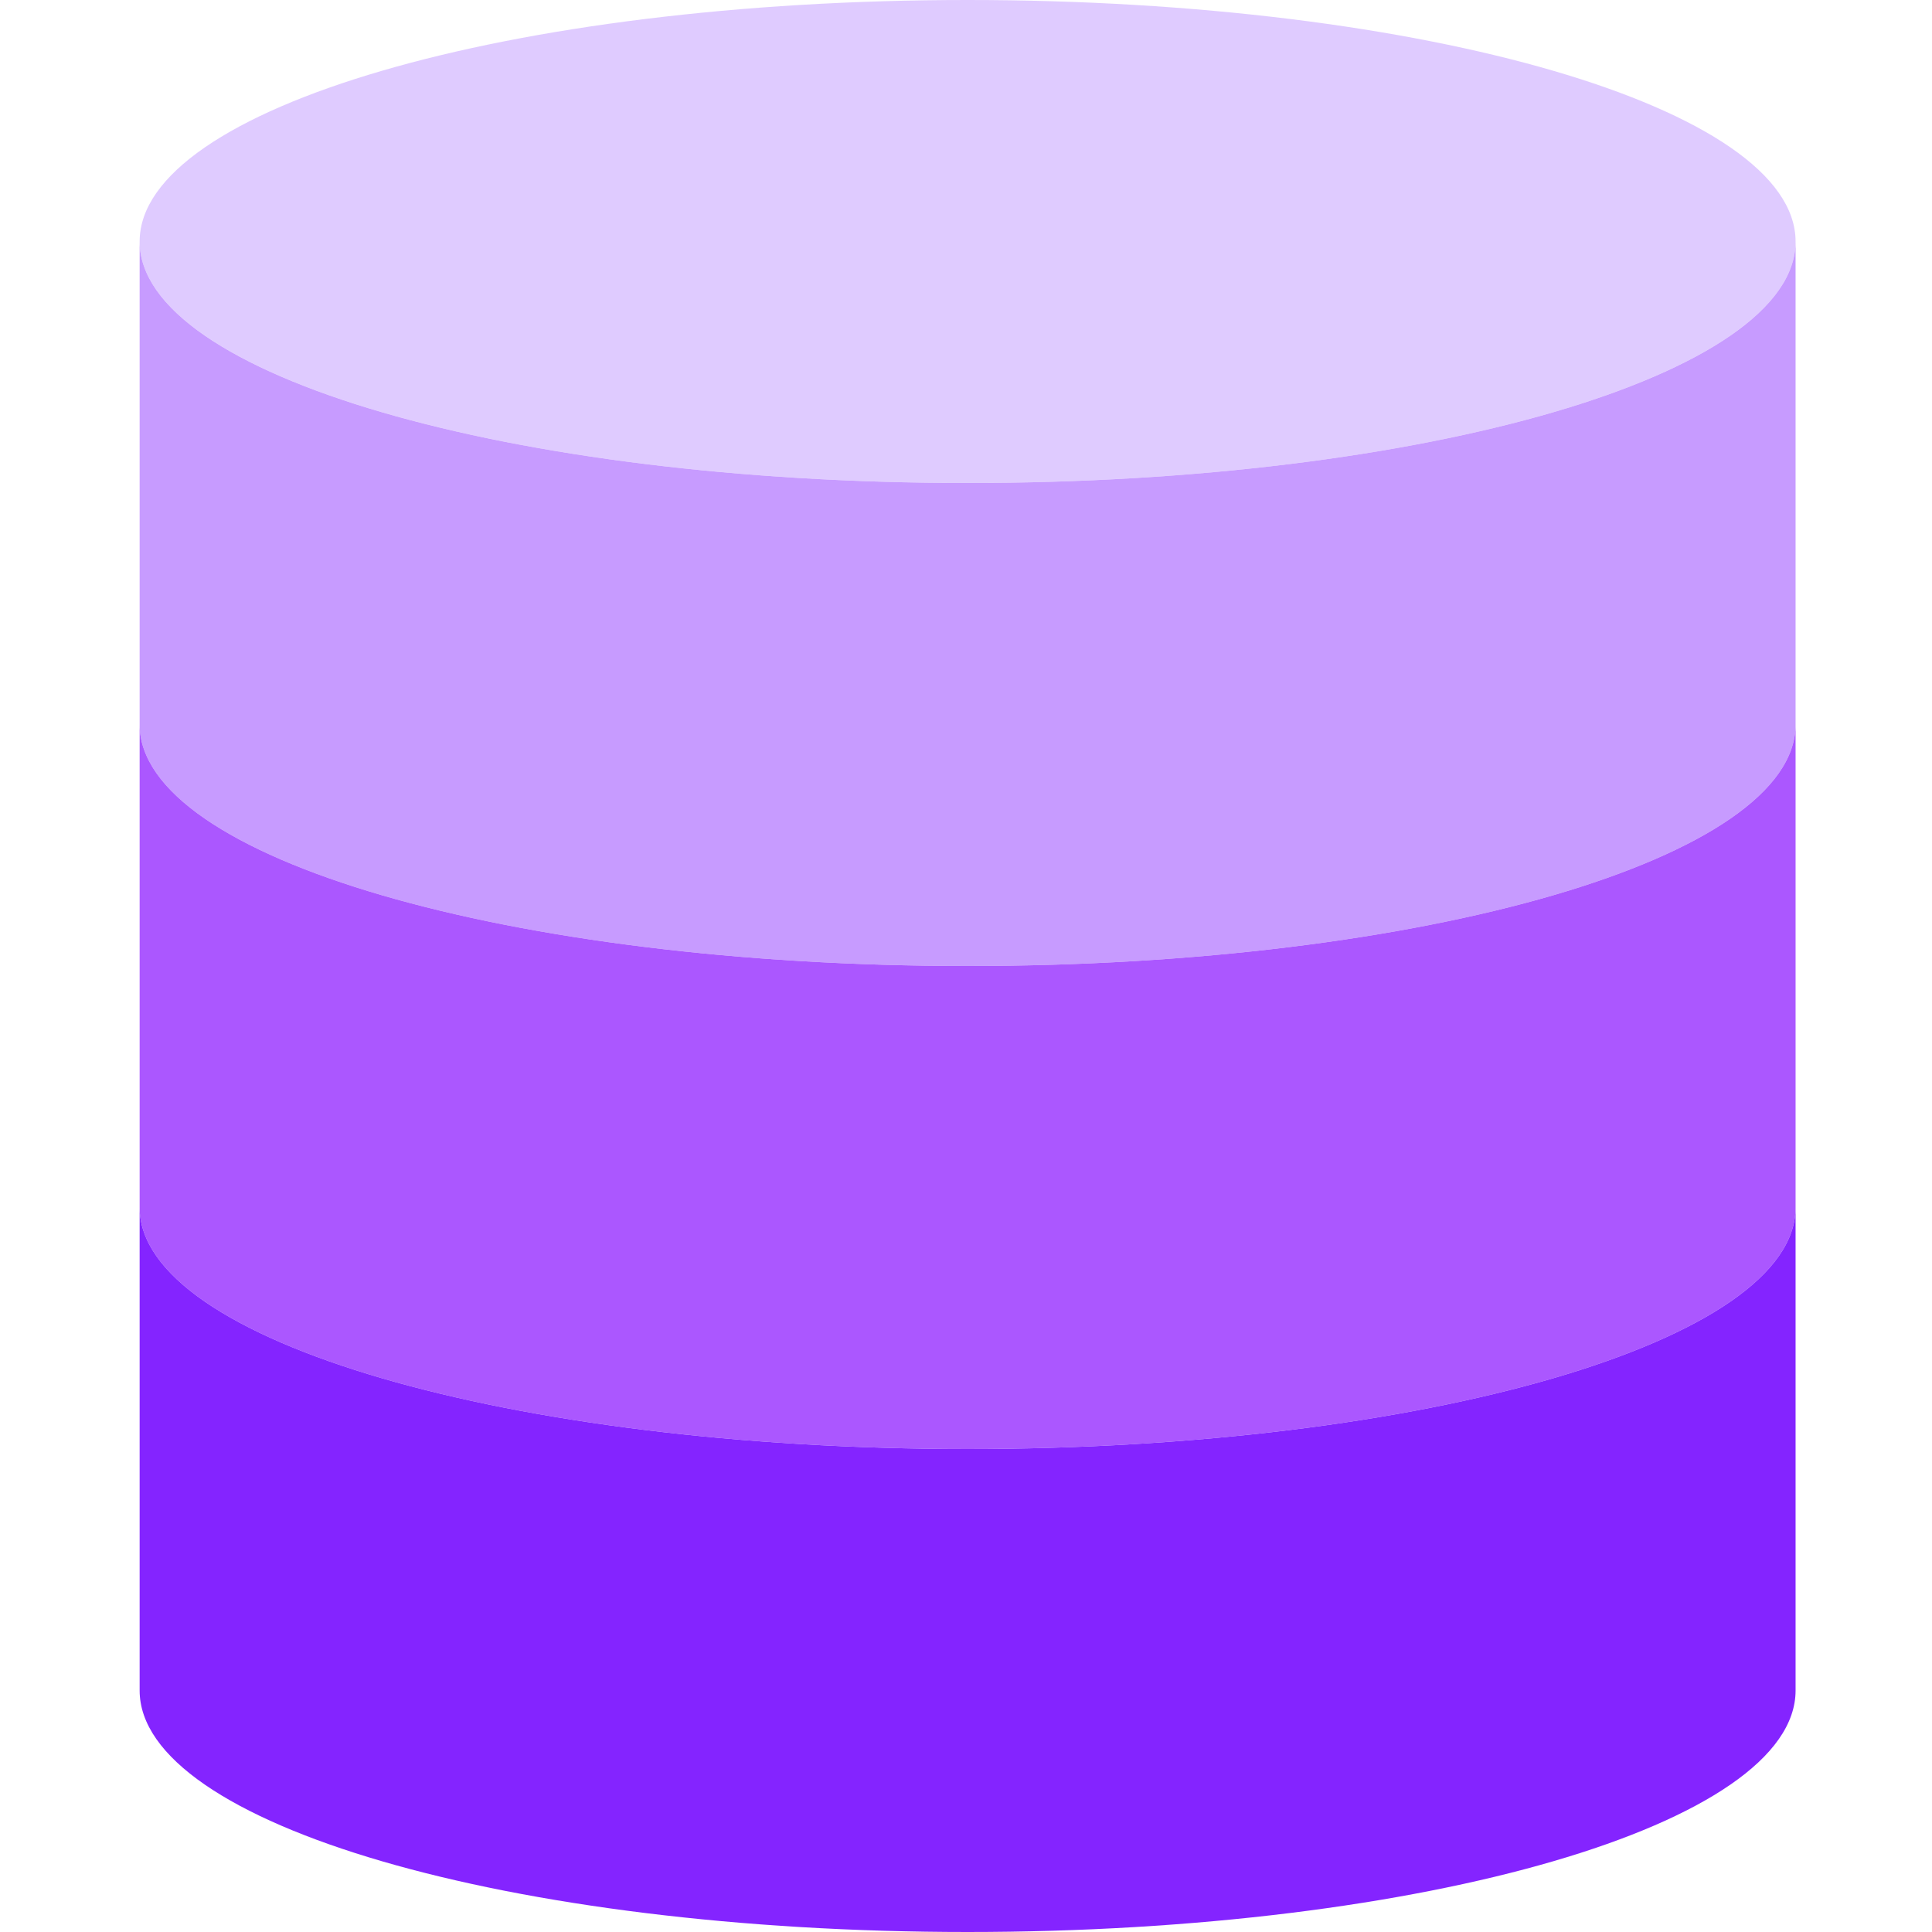 <svg width="18" height="18" viewBox="0 0 18 18" fill="none" xmlns="http://www.w3.org/2000/svg">
<g id="database" clip-path="url(#clip0_16_12280)">
<g id="surface1">
<path id="Vector" d="M16.729 2.25C16.729 1.007 13.276 0 9.015 0C4.755 0 1.301 1.007 1.301 2.25C1.301 3.493 4.755 4.5 9.015 4.5C13.276 4.5 16.729 3.493 16.729 2.25Z" fill="#DFCBFF"/>
<path id="Vector_2" d="M9.015 9C13.274 9 16.729 7.994 16.729 6.75V2.25C16.729 3.494 13.274 4.5 9.015 4.5C4.756 4.5 1.301 3.494 1.301 2.25V6.75C1.301 7.994 4.756 9 9.015 9Z" fill="#C79BFF"/>
<path id="Vector_3" d="M9.015 13.5C13.274 13.5 16.729 12.494 16.729 11.25V6.75C16.729 7.994 13.274 9 9.015 9C4.756 9 1.301 7.994 1.301 6.75V11.25C1.301 12.494 4.756 13.5 9.015 13.5Z" fill="#AB57FF"/>
<path id="Vector_4" d="M16.729 11.25C16.729 12.494 13.274 13.5 9.015 13.5C4.756 13.5 1.301 12.494 1.301 11.25V15.75C1.301 16.994 4.756 18 9.015 18C13.274 18 16.729 16.994 16.729 15.75V11.25Z" fill="#8424FF"/>
</g>
</g>
<defs>
<clipPath id="clip0_16_12280">
<rect width="18" height="18" fill="white"/>
</clipPath>
</defs>
</svg>
